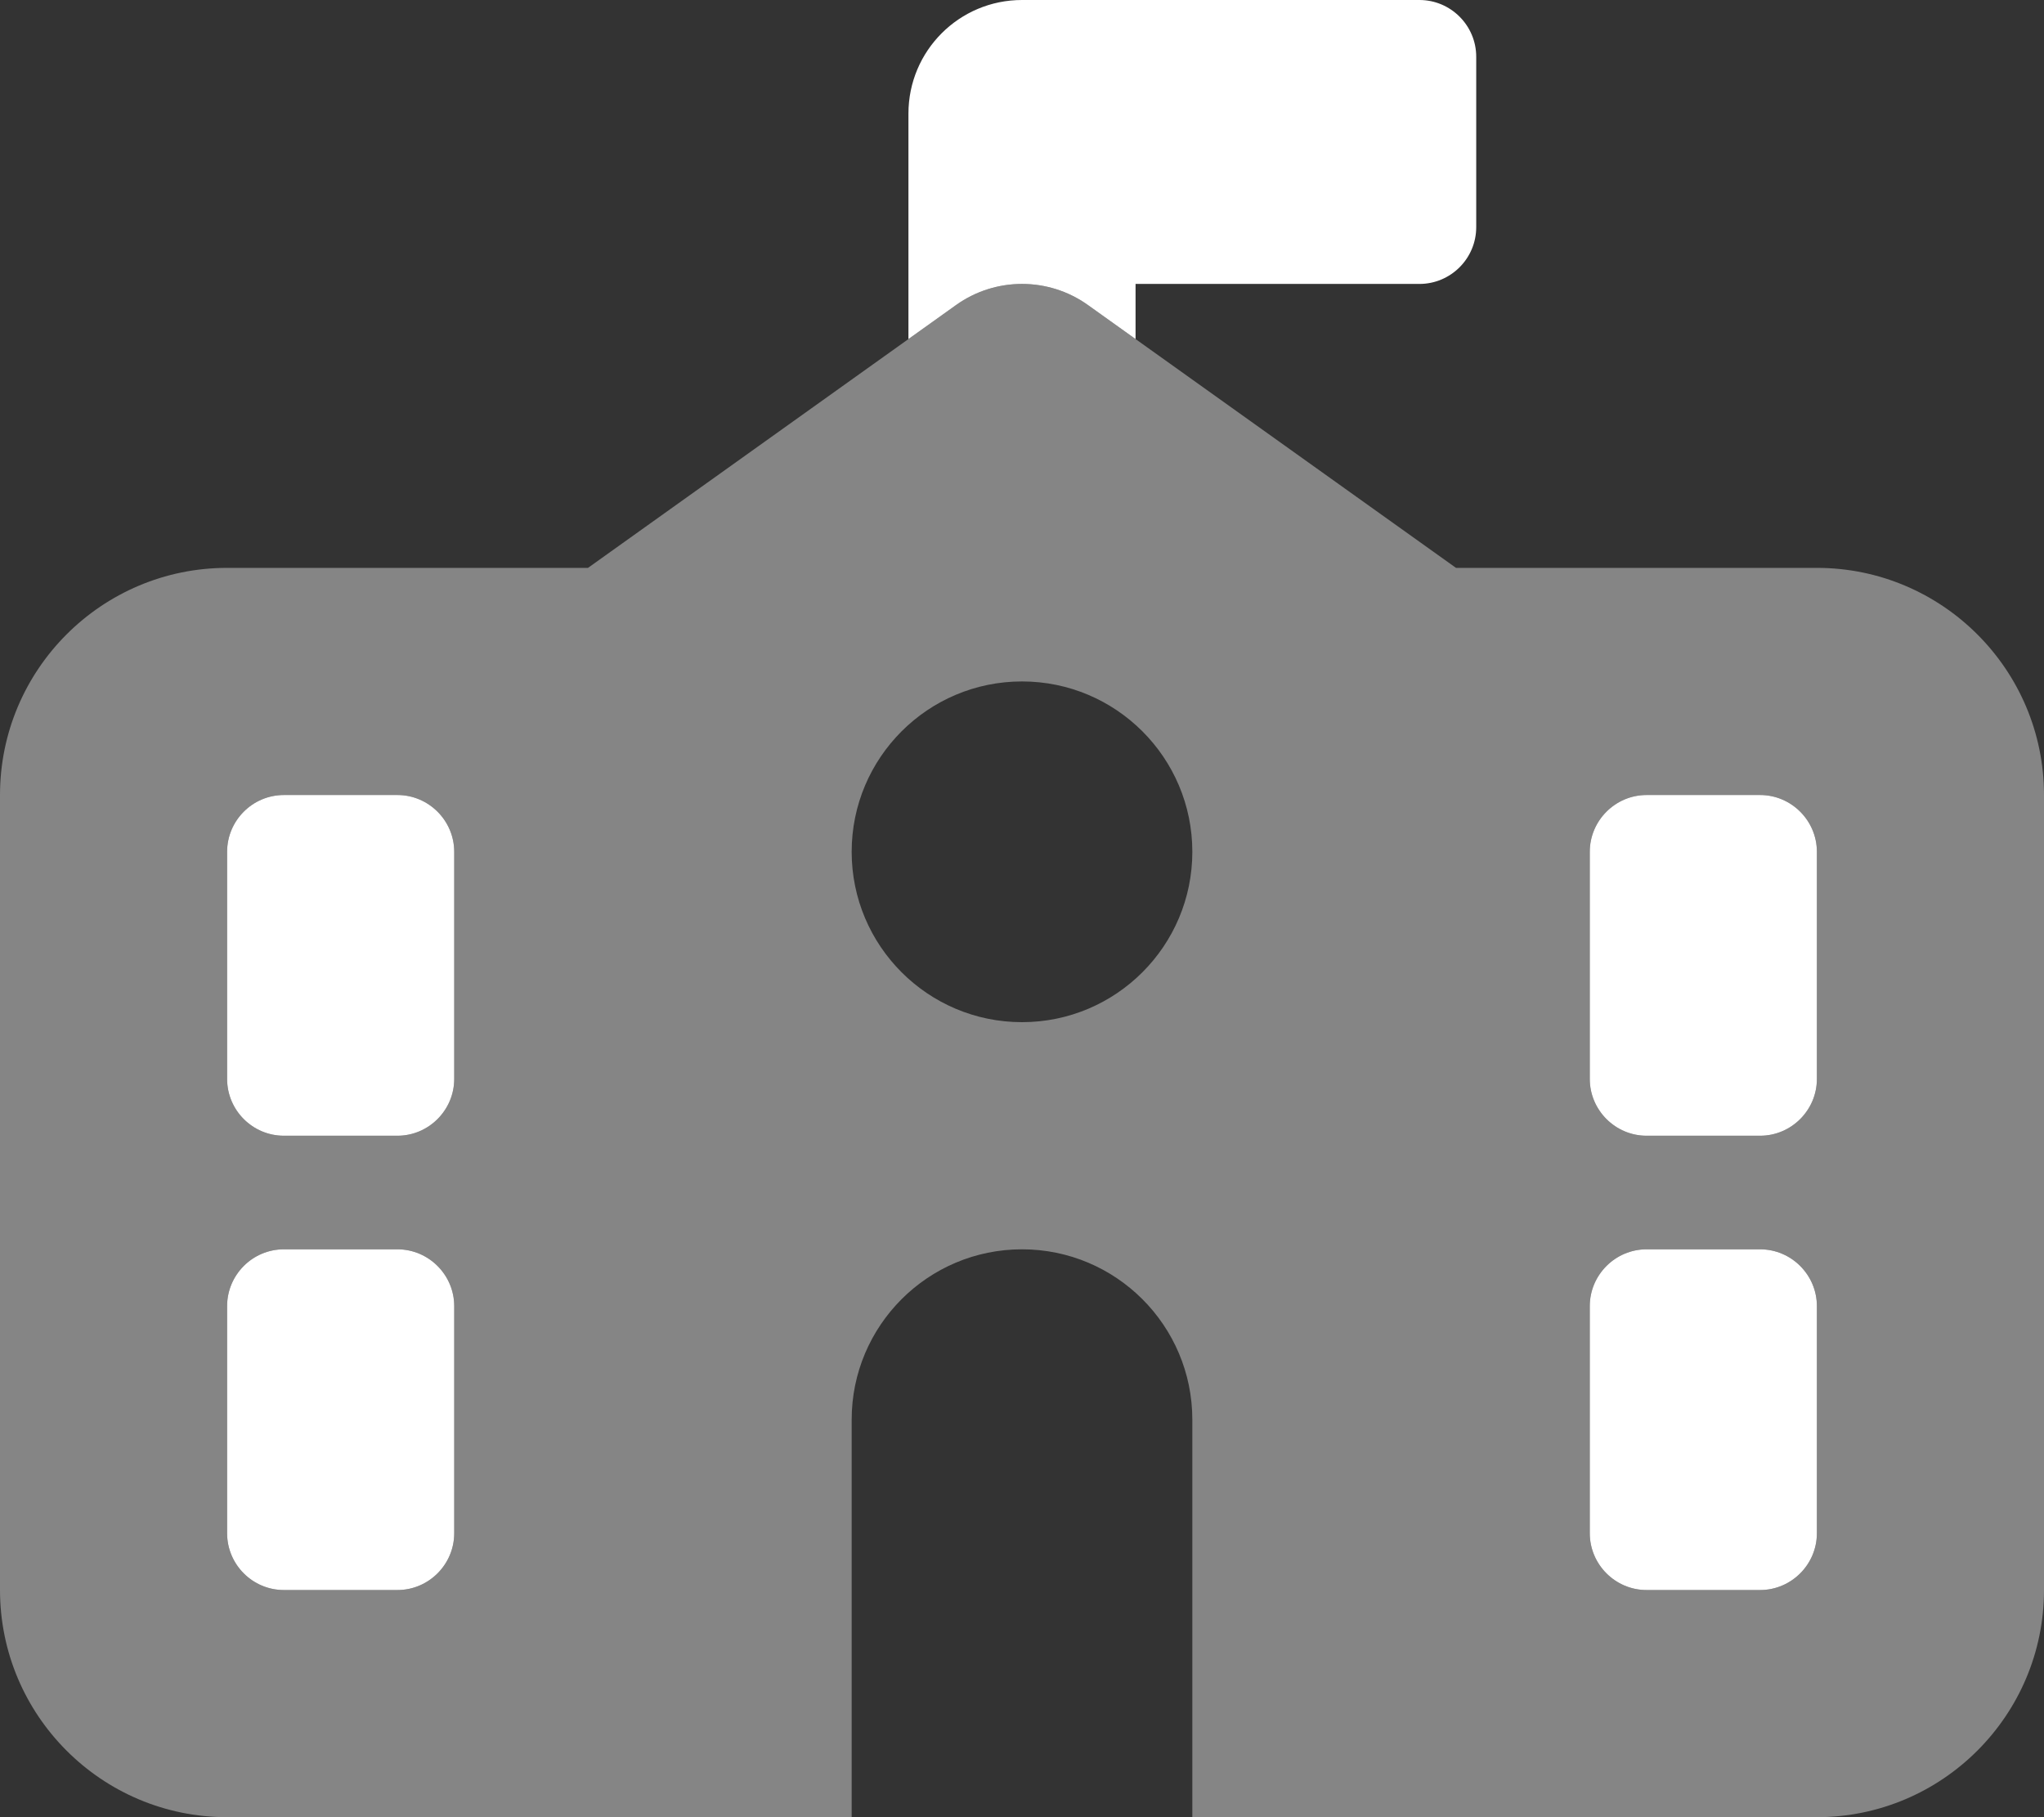 <?xml version="1.0" encoding="UTF-8"?> <svg xmlns="http://www.w3.org/2000/svg" width="576" height="512" viewBox="0 0 576 512" fill="none"><rect x="0" y="0" width="576" height="512" fill="#333333" stroke="none"/><g clip-path="url(#clip0_2051_23)"><path d="M288 0H400C408.8 0 416 7.164 416 16V64C416 72.84 408.8 80 400 80H320V95.53L306.6 85.96C295.5 78.01 280.5 78.01 269.4 85.96L256 95.53V32C256 14.33 270.3 0 288 0ZM64 240C64 231.2 71.16 224 80 224H112C120.8 224 128 231.2 128 240V304C128 312.8 120.8 320 112 320H80C71.16 320 64 312.8 64 304V240ZM448 240C448 231.2 455.2 224 464 224H496C504.8 224 512 231.2 512 240V304C512 312.8 504.8 320 496 320H464C455.2 320 448 312.8 448 304V240ZM112 352C120.8 352 128 359.2 128 368V432C128 440.8 120.8 448 112 448H80C71.16 448 64 440.8 64 432V368C64 359.2 71.16 352 80 352H112ZM448 368C448 359.2 455.2 352 464 352H496C504.8 352 512 359.2 512 368V432C512 440.8 504.8 448 496 448H464C455.2 448 448 440.8 448 432V368Z" fill="white"></path><path opacity="0.4" d="M410.3 160H512C547.3 160 576 188.7 576 224V448C576 483.3 547.3 512 512 512H336V400C336 373.5 314.5 352 288 352C261.5 352 240 373.5 240 400V512H64C28.65 512 0 483.3 0 448V224C0 188.7 28.65 160 64 160H165.7L269.4 85.96C280.5 78.01 295.5 78.01 306.6 85.96L410.3 160ZM288 192C261.5 192 240 213.5 240 240C240 266.5 261.5 288 288 288C314.5 288 336 266.5 336 240C336 213.5 314.5 192 288 192ZM80 224C71.16 224 64 231.2 64 240V304C64 312.8 71.16 320 80 320H112C120.8 320 128 312.8 128 304V240C128 231.2 120.8 224 112 224H80ZM448 304C448 312.8 455.2 320 464 320H496C504.8 320 512 312.8 512 304V240C512 231.2 504.8 224 496 224H464C455.2 224 448 231.2 448 240V304ZM80 352C71.16 352 64 359.2 64 368V432C64 440.8 71.16 448 80 448H112C120.8 448 128 440.8 128 432V368C128 359.2 120.8 352 112 352H80ZM464 352C455.2 352 448 359.2 448 368V432C448 440.8 455.2 448 464 448H496C504.8 448 512 440.8 512 432V368C512 359.2 504.8 352 496 352H464Z" fill="white"></path></g><defs><clipPath id="clip0_2051_23"><rect width="576" height="512" fill="white"></rect></clipPath></defs></svg> 